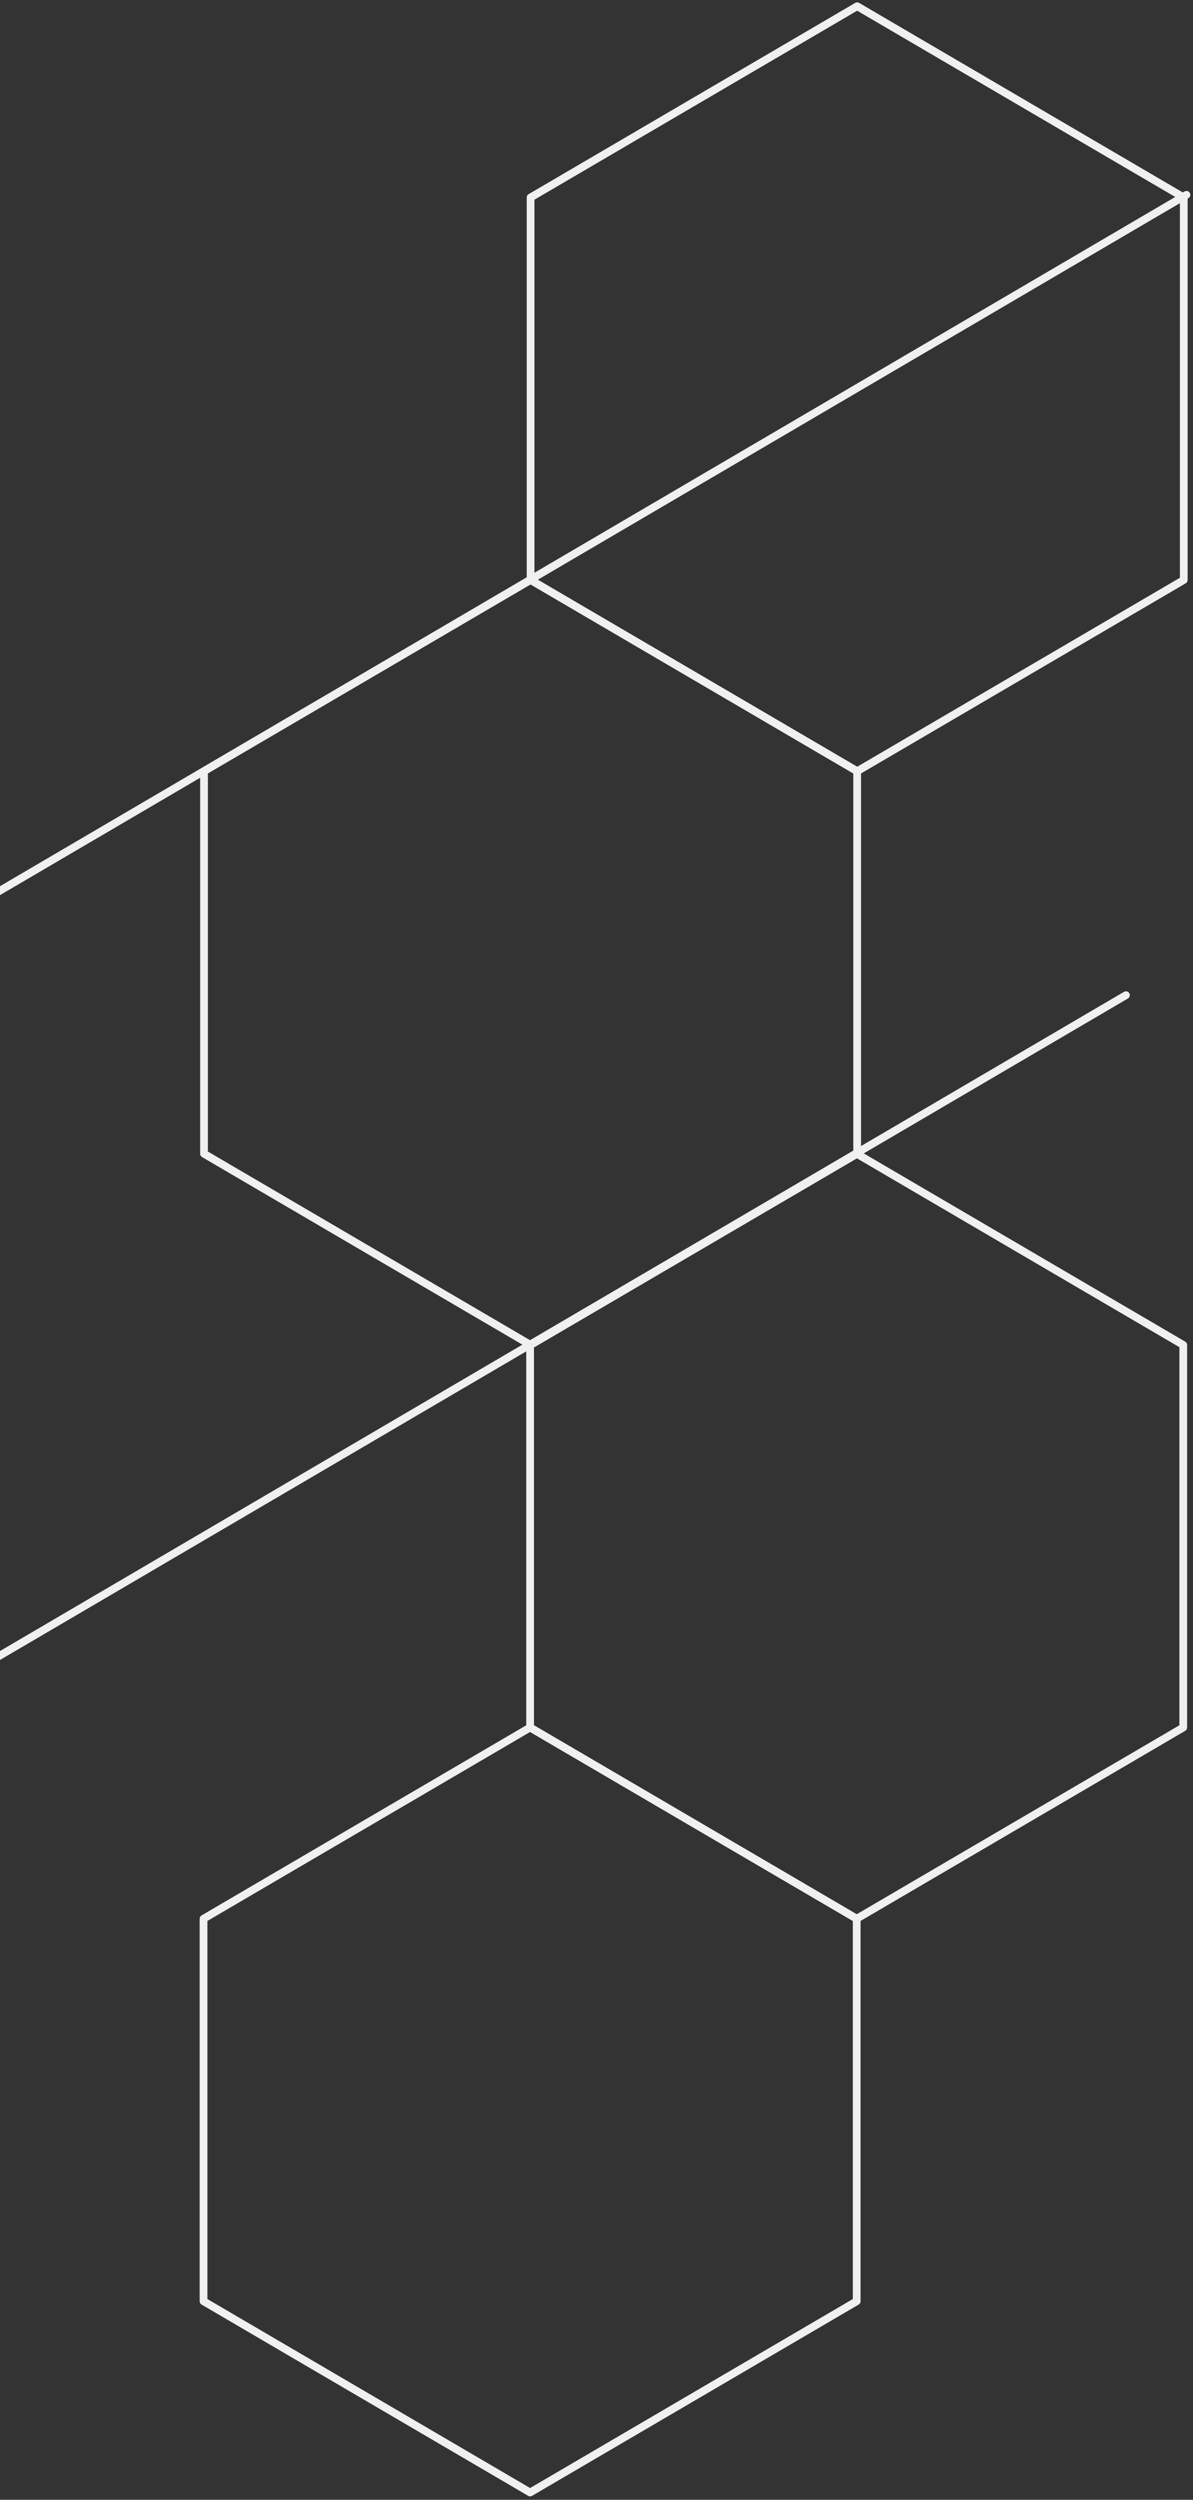 <?xml version="1.0" encoding="UTF-8"?>
<svg width="309px" height="647px" viewBox="0 0 309 647" version="1.1" xmlns="http://www.w3.org/2000/svg" xmlns:xlink="http://www.w3.org/1999/xlink">
    <rect x="0" y="0" width="309" height="647" fill="#333333" stroke="none"/>
    <title>line pattern copy 3</title>
    <g id="Careers" stroke="none" stroke-width="1" fill="none" fill-rule="evenodd" stroke-linecap="round" stroke-linejoin="round">
        <g id="NS_Careers_mh_2b" transform="translate(0, -1458)" stroke="#F0F0F0" stroke-width="2">
            <g id="background-pattern" transform="translate(-692.351, 171)">
                <g id="line-pattern-copy-3" transform="translate(380.047, 1288.61)">
                    <polygon id="Stroke-1" points="365.021 494.995 365.021 593.995 449.609 643.495 534.197 593.995 534.197 494.995 449.609 445.495"></polygon>
                    <polygon id="Stroke-3" points="449.608 346.496 449.608 445.496 534.196 494.996 618.784 445.496 618.784 346.496 534.196 296.996"></polygon>
                    <polygon id="Stroke-4" points="365.146 197.999 365.146 296.999 449.734 346.499 534.322 296.999 534.322 197.999 449.734 148.499"></polygon>
                    <polygon id="Stroke-5" points="449.733 49.5 449.733 148.5 534.321 198 618.909 148.5 618.909 49.5 534.321 0"></polygon>
                    <line x1="619.61" y1="48.819" x2="140" y2="329.884" id="Stroke-7"></line>
                    <line x1="603.936" y1="255.96" x2="-6.7050326e-14" y2="609.884" id="Stroke-7"></line>
                </g>
            </g>
        </g>
    </g>
</svg>